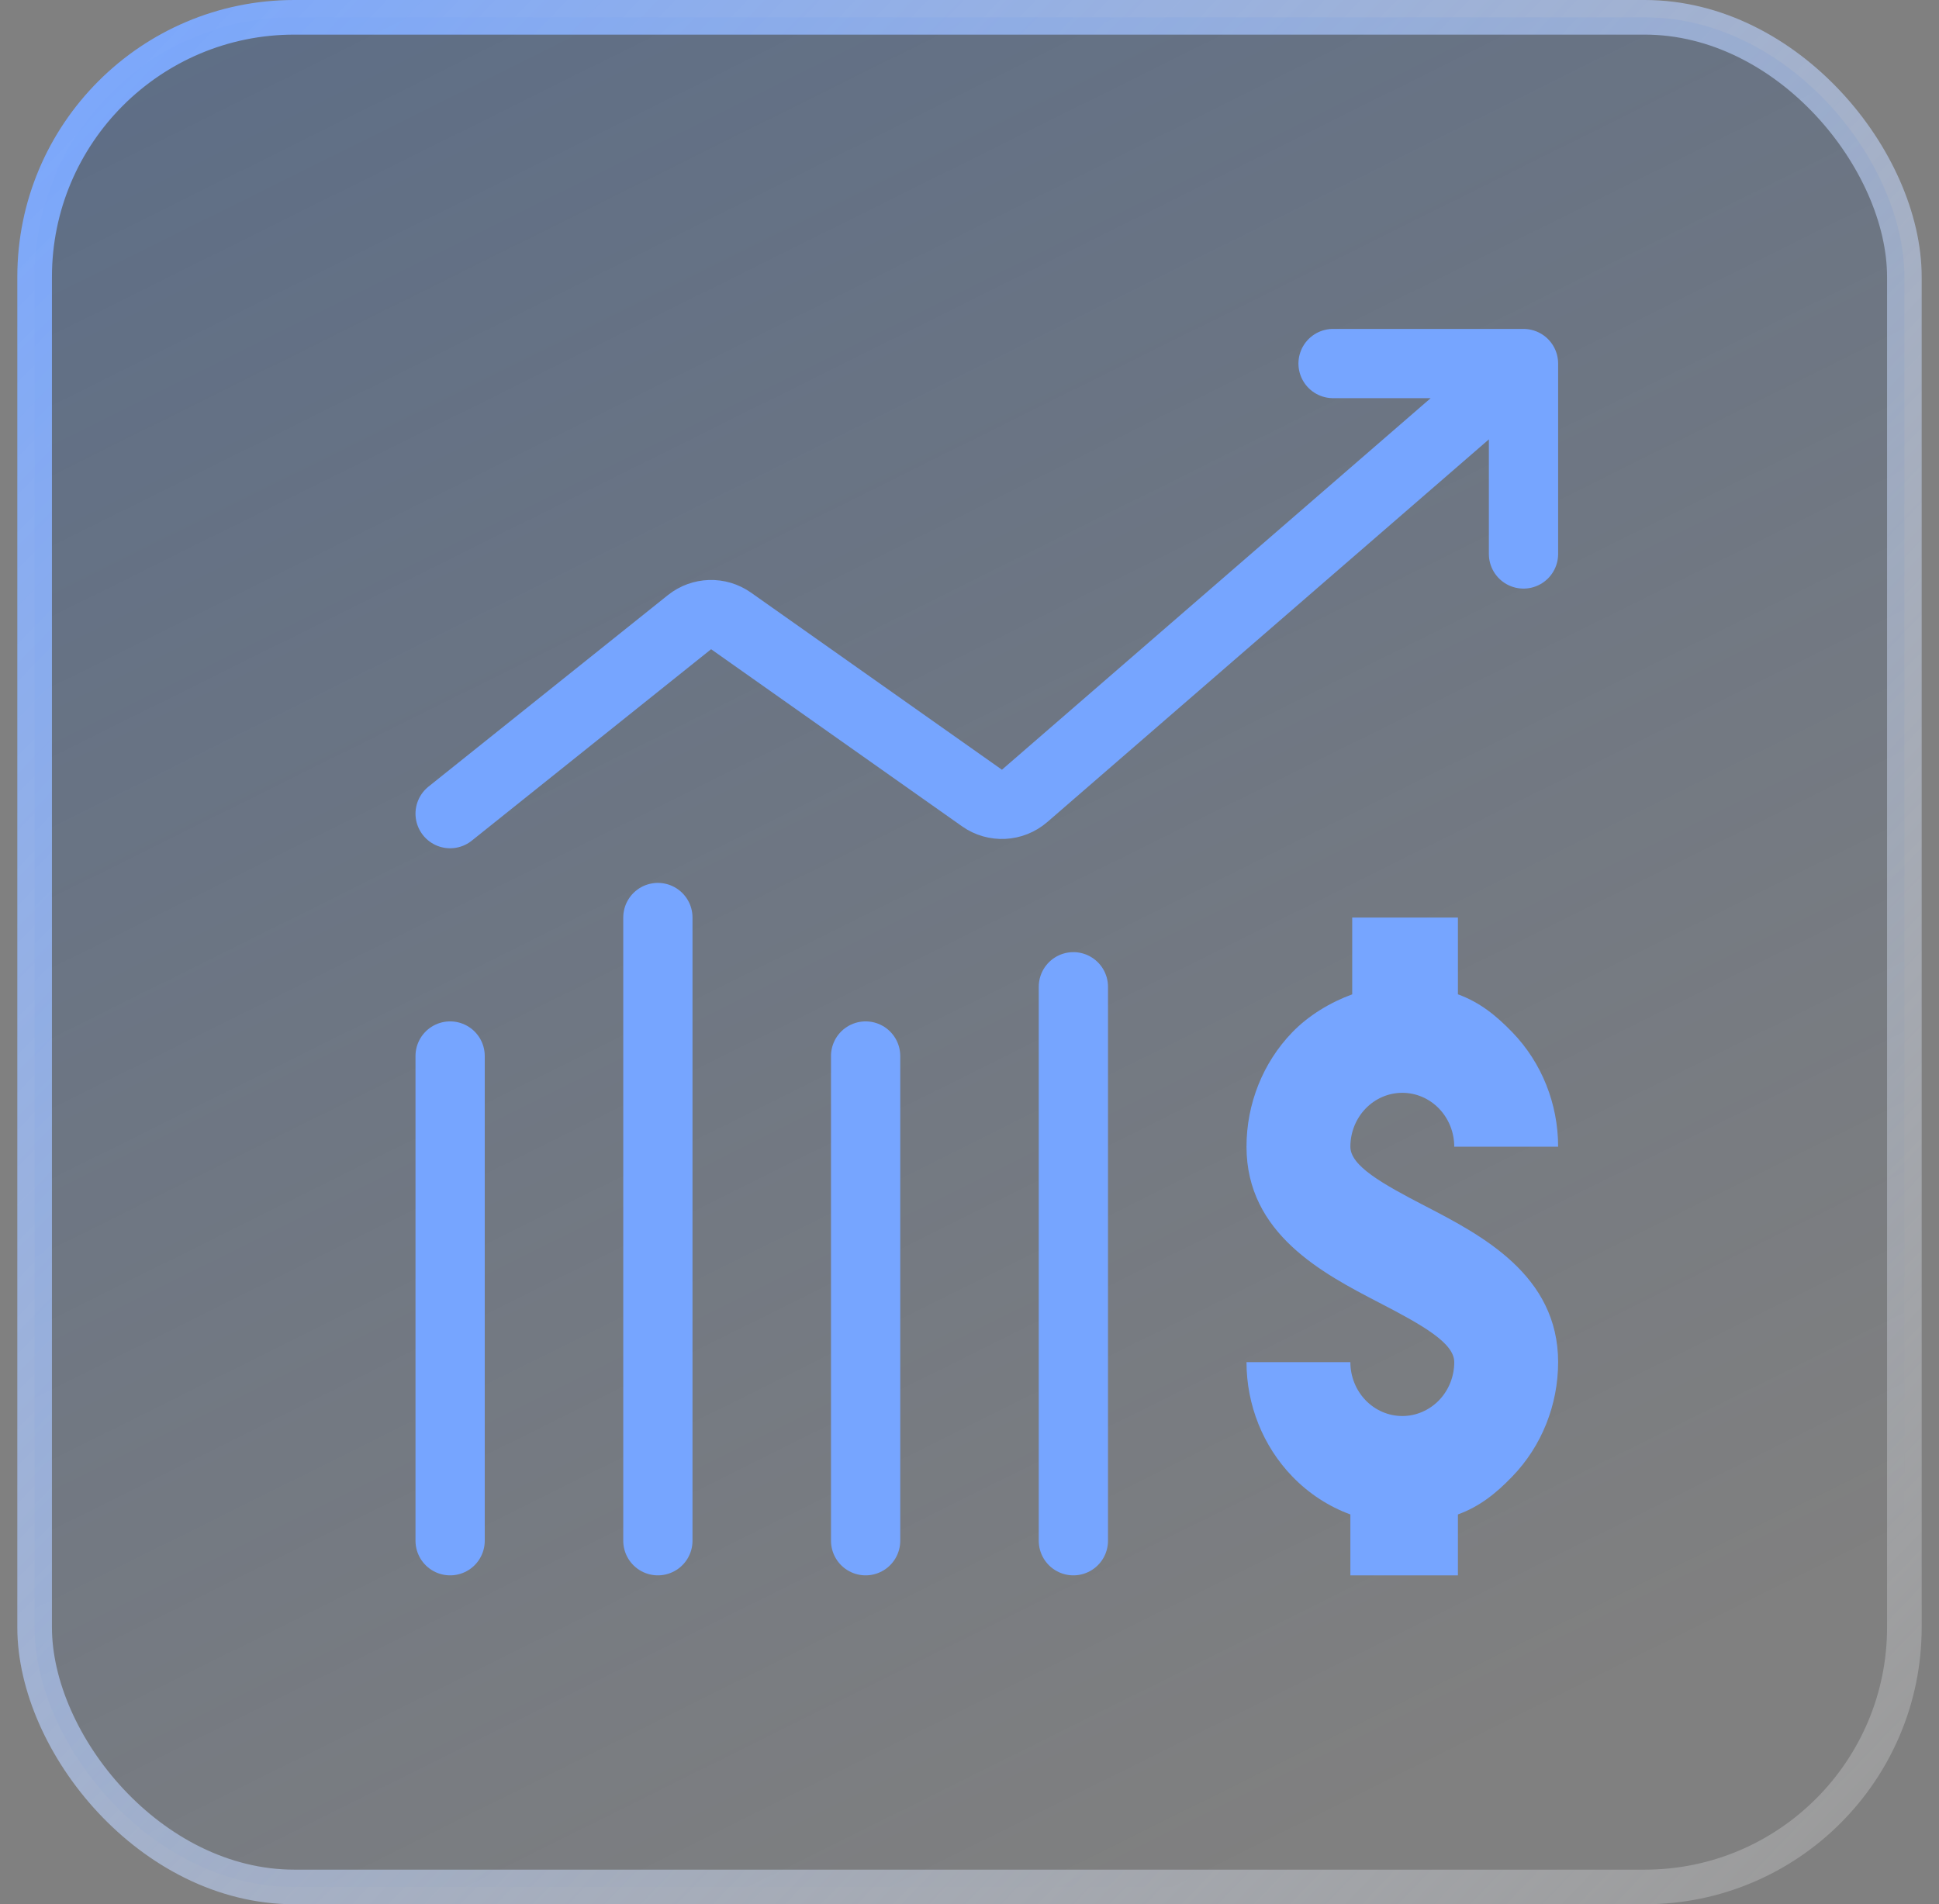 <svg width="56" height="55" viewBox="0 0 56 55" fill="none" xmlns="http://www.w3.org/2000/svg">
<rect x="0" y="0" width="56" height="55" fill="#808080" stroke="none"/>
<rect x="1" y="0.5" width="54" height="54" rx="7.5" fill="url(#paint0_linear_8063_431)"/>
<rect x="1" y="0.5" width="54" height="54" rx="7.5" stroke="url(#paint1_linear_8063_431)"/>
<path d="M13 23.5L19.913 17.97C20.261 17.692 20.75 17.677 21.114 17.934L28.36 23.048C28.736 23.314 29.244 23.288 29.592 22.987L44 10.5M44 10.5H38.5M44 10.5V16" stroke="#76A5FF" stroke-width="2" stroke-linecap="round" stroke-linejoin="round"/>
<path d="M13 44.5L13 30.5" stroke="#76A5FF" stroke-width="2" stroke-linecap="round" stroke-linejoin="round"/>
<path d="M19 44.5L19 26.5" stroke="#76A5FF" stroke-width="2" stroke-linecap="round" stroke-linejoin="round"/>
<path d="M25 44.5L25 30.5" stroke="#76A5FF" stroke-width="2" stroke-linecap="round" stroke-linejoin="round"/>
<path d="M31 44.5V28.5" stroke="#76A5FF" stroke-width="2" stroke-linecap="round" stroke-linejoin="round"/>
<path fill-rule="evenodd" clip-rule="evenodd" d="M42.106 26.5H39.053L39.053 28.719C38.426 28.948 37.797 29.322 37.318 29.819C36.474 30.694 36 31.881 36 33.119C36 35.635 38.212 36.783 39.827 37.622L39.83 37.623C41.1 38.281 42 38.791 42 39.342C42 39.755 41.842 40.151 41.561 40.442C41.279 40.734 40.898 40.898 40.5 40.898C40.102 40.898 39.721 40.734 39.439 40.442C39.158 40.151 39 39.755 39 39.342H36C36.001 40.58 36.476 41.766 37.32 42.641C37.798 43.138 38.374 43.511 39 43.741L39 45.5H42.106L42.106 43.741C42.733 43.511 43.202 43.138 43.68 42.641C44.524 41.766 44.999 40.58 45 39.342C45 36.826 42.788 35.678 41.173 34.839L41.17 34.838C39.9 34.18 39 33.67 39 33.119C39 32.706 39.158 32.311 39.439 32.019C39.721 31.727 40.102 31.563 40.5 31.563C40.898 31.563 41.279 31.727 41.561 32.019C41.842 32.311 42 32.706 42 33.119H45C45 31.881 44.526 30.694 43.682 29.819C43.203 29.322 42.733 28.948 42.106 28.718L42.106 26.5Z" fill="#76A5FF"/>
<defs>
<linearGradient id="paint0_linear_8063_431" x1="2.906" y1="3.094" x2="29.719" y2="57.062" gradientUnits="userSpaceOnUse">
<stop stop-color="#003C97" stop-opacity="0.26"/>
<stop offset="1" stop-color="#003C97" stop-opacity="0"/>
</linearGradient>
<linearGradient id="paint1_linear_8063_431" x1="55.5" y1="53.09" x2="0.5" y2="0" gradientUnits="userSpaceOnUse">
<stop stop-color="white" stop-opacity="0.2"/>
<stop offset="1" stop-color="#76A5FF"/>
</linearGradient>
</defs>
</svg>
